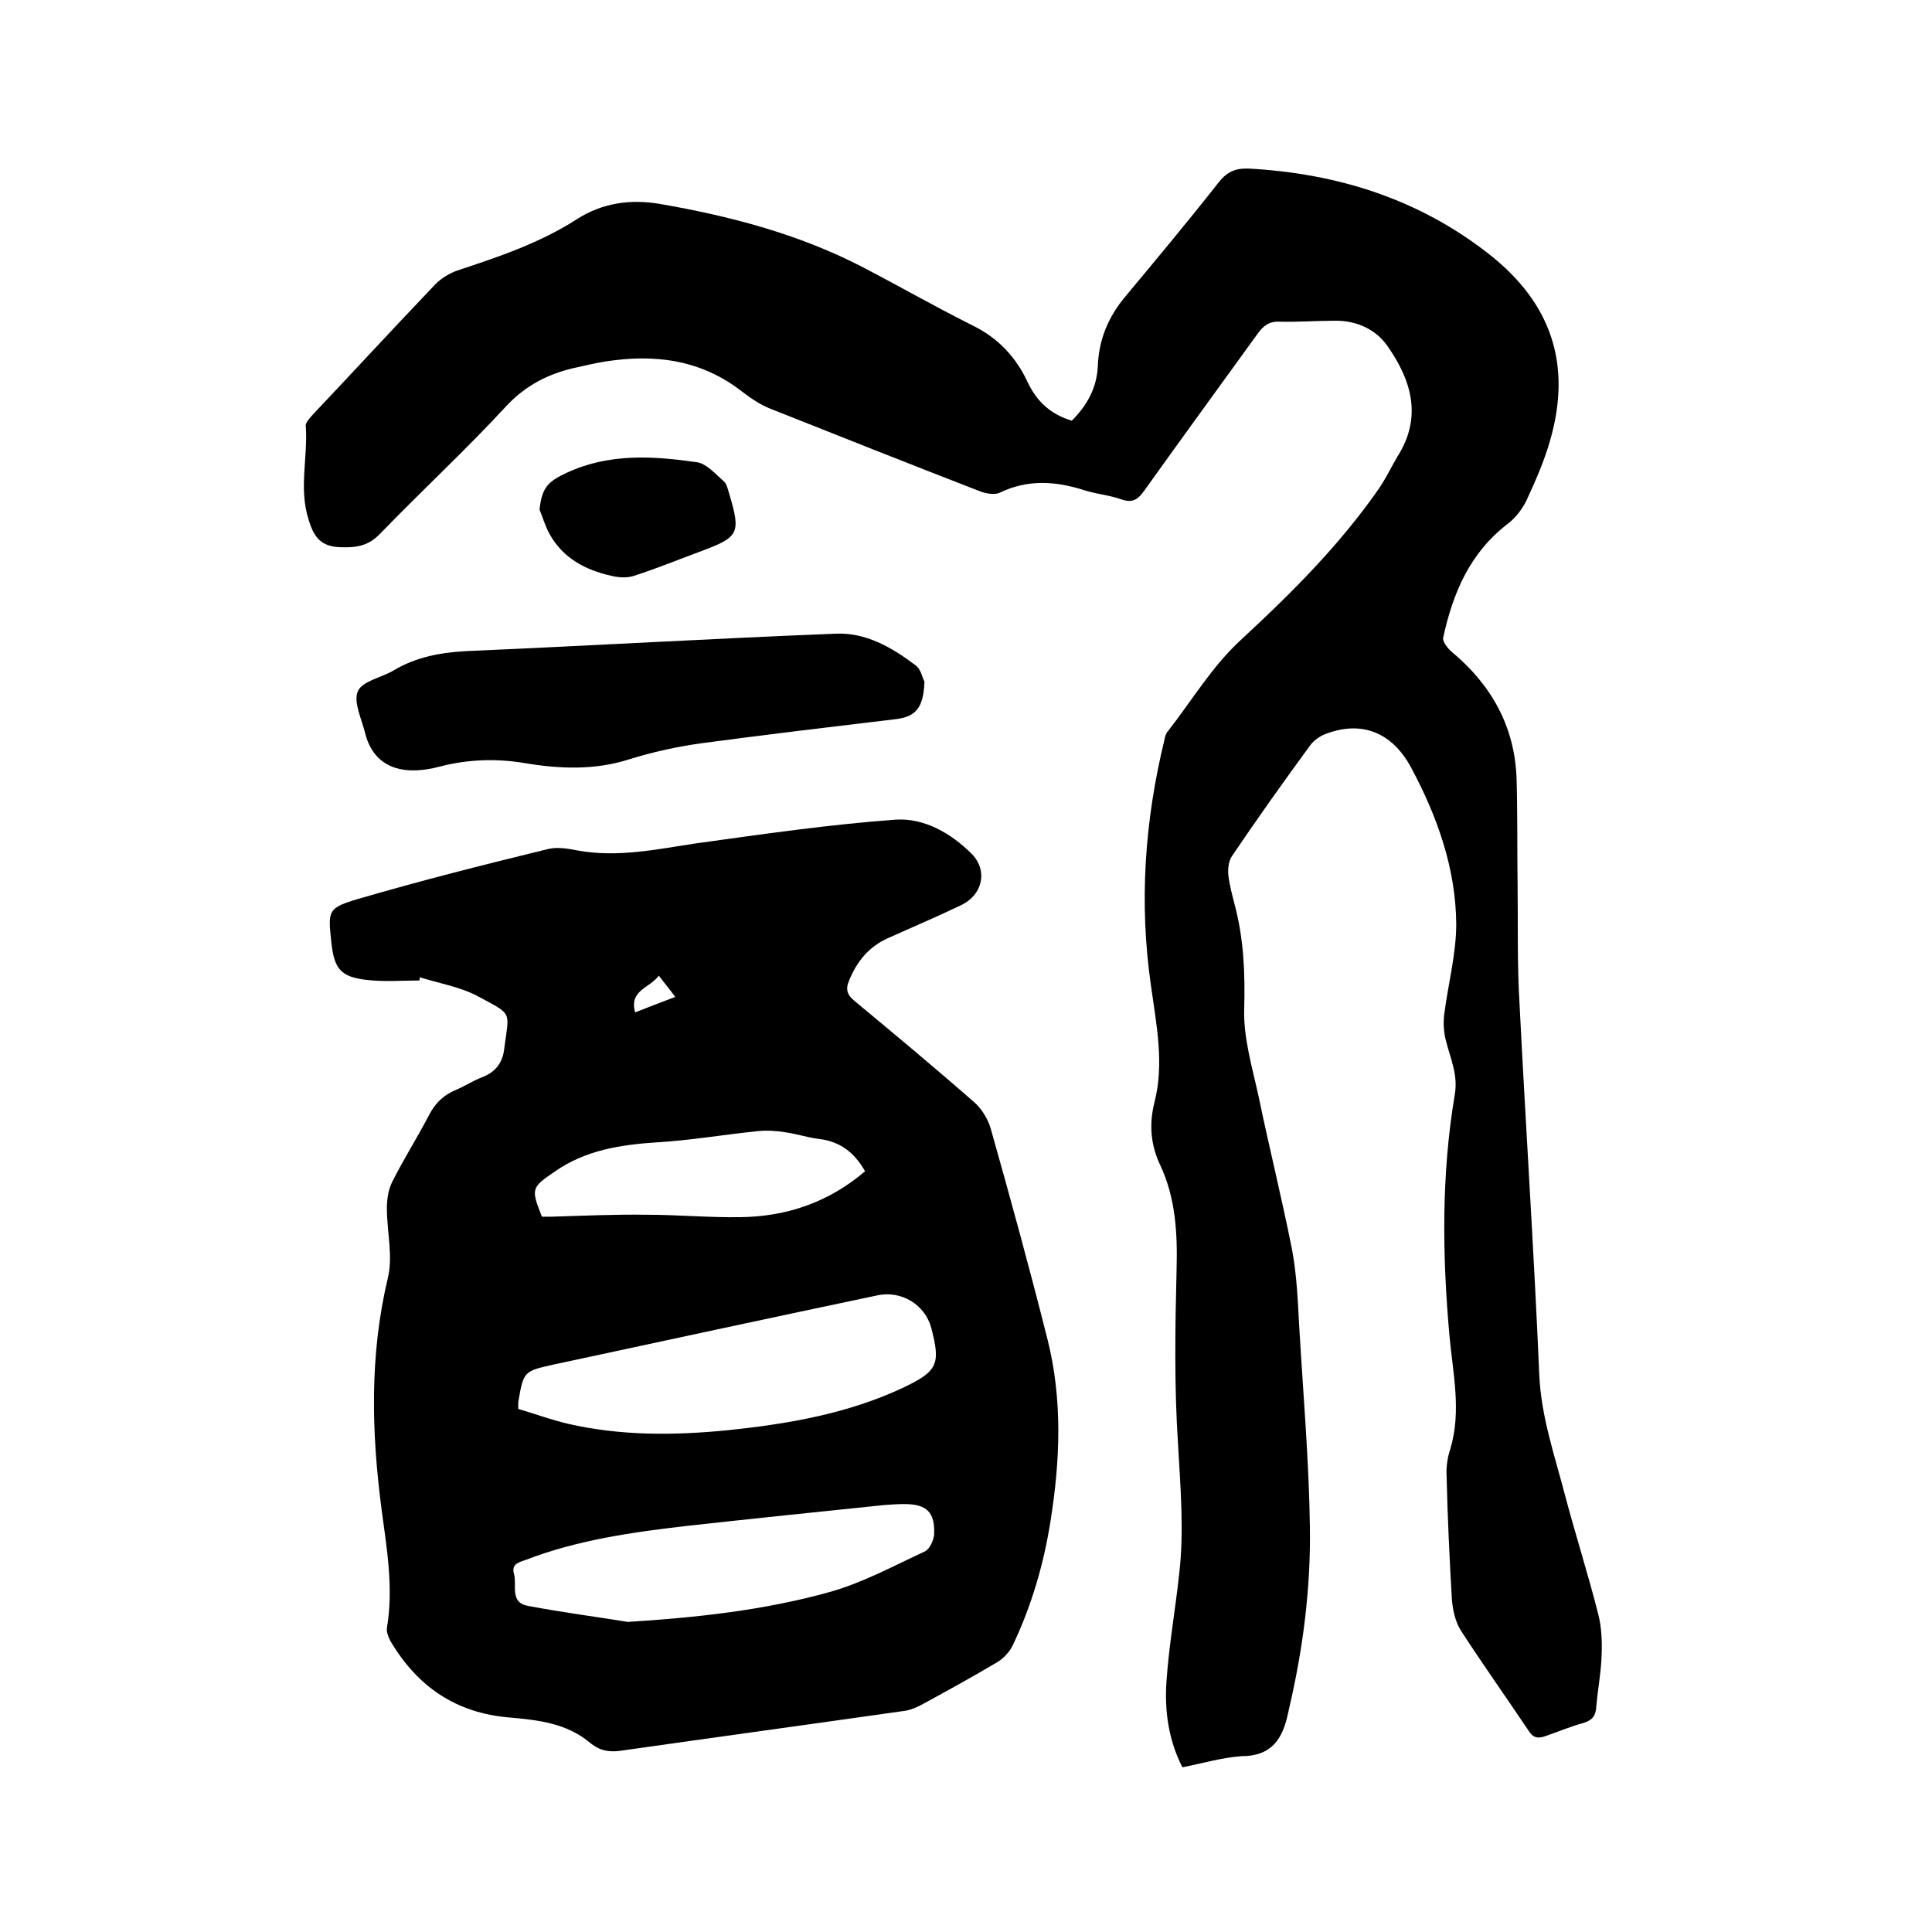 <svg enable-background="new 0 0 400 400" viewBox="0 0 400 400" xmlns="http://www.w3.org/2000/svg"><path d="m244.8 365.9c-2.9-5.7-3.7-11.7-3.3-17.7.5-7.4 1.8-14.7 2.6-22 1.1-9.1.3-18.1-.2-27.2-.8-12-.6-24.1-.3-36.2.2-7.5-.2-14.8-3.4-21.6-2-4.2-2.3-8.5-1.2-12.9 2.1-8.1.4-16.2-.7-24.2-2.5-17.2-1.3-34.2 2.8-51 .1-.6.3-1.3.7-1.7 5-6.4 9.1-13.4 15.2-19 10.4-9.6 20.5-19.7 28.6-31.4 1.4-2.1 2.5-4.4 3.8-6.6 5.1-8.1 2.8-15.7-2.1-22.7-2.4-3.5-6.4-5.3-10.7-5.3-3.9 0-7.8.3-11.7.2-2.2-.1-3.4.9-4.6 2.6-7.8 10.8-15.7 21.6-23.4 32.4-1.3 1.8-2.4 2.6-4.7 1.8-2.5-.9-5.2-1.1-7.7-1.9-5.9-1.9-11.7-2.3-17.5.5-1 .5-2.7.2-3.9-.2-14.7-5.7-29.3-11.5-43.9-17.3-1.9-.8-3.7-2-5.4-3.3-8.6-6.8-18.4-8-28.8-6.3-1.8.3-3.5.7-5.3 1.1-5.8 1.2-10.7 3.6-14.9 8.1-8.4 9.1-17.5 17.5-26.1 26.4-2.4 2.5-4.8 2.9-8.1 2.8-4.1-.1-5.6-2-6.7-5.7-2.1-6.5-.1-13-.6-19.5 0-.7.9-1.6 1.5-2.3 8.5-9 16.8-18 25.2-26.8 1.2-1.3 3-2.4 4.7-3 8.5-2.8 17.1-5.7 24.7-10.6 5.3-3.4 11.1-4.2 17.1-3.2 14.5 2.5 28.7 6.2 41.9 13 7.7 4 15.2 8.3 23 12.2 5.3 2.6 9 6.6 11.4 11.8 1.9 4 4.8 6.6 9.1 7.9 3.2-3.2 5.2-6.8 5.4-11.4.2-5.3 2.1-10 5.6-14.2 6.5-7.8 13-15.6 19.3-23.6 1.7-2.2 3.4-3.1 6.3-3 18.4 1 35.3 6.3 49.9 17.8 12.8 10.1 17.1 22.8 12.5 38.6-1.2 4.2-3 8.3-4.9 12.4-.9 1.8-2.3 3.6-3.9 4.8-7.8 6-11.3 14.3-13.3 23.5-.2.8.9 2.2 1.7 2.9 8.3 6.9 13.2 15.6 13.5 26.6.2 7.2.1 14.4.2 21.6.1 8.2-.1 16.5.4 24.7 1.3 25.7 3 51.4 4.1 77 .4 8.6 3.2 16.6 5.3 24.7 2.2 8.3 4.8 16.4 6.9 24.7.7 2.7.8 5.6.7 8.4-.1 3.6-.8 7.1-1.1 10.7-.1 1.8-.7 2.8-2.6 3.4-2.6.7-5.2 1.8-7.8 2.7-1.4.5-2.5.6-3.5-.9-4.7-7-9.6-13.9-14.2-21-1.1-1.8-1.6-4.1-1.8-6.3-.5-8.6-.9-17.1-1.1-25.7-.1-1.9.2-3.8.8-5.6 2.3-7.8.5-15.6-.2-23.3-1.5-16.7-1.7-33.4 1.1-50 .7-4.1-.9-7.4-1.8-11-.5-1.8-.6-3.7-.4-5.5.8-6.3 2.5-12.6 2.5-18.8-.1-11.5-3.9-22.2-9.3-32.3-4.1-7.7-10.7-9.9-18.1-6.9-1.1.5-2.2 1.3-2.9 2.3-5.5 7.5-10.9 15.1-16.1 22.8-.7 1-.9 2.5-.8 3.8.2 2.1.8 4.2 1.3 6.2 1.9 7.1 2.2 14.2 2 21.6-.2 6.1 1.7 12.3 3 18.3 2.2 10.6 4.8 21 6.9 31.6 1 5.3 1.2 10.7 1.5 16.1.8 13.7 2 27.5 2.2 41.2.2 12.7-1.4 25.3-4.3 37.7-.1.3-.1.6-.2.9-1.1 5.3-3.3 9-9.7 9-4.1.3-8.1 1.5-12.2 2.3z"/><path d="m86.8 203c-3.6 0-7.2.3-10.7-.1-5.6-.6-6.9-2.3-7.5-7.8-.7-6.6-.8-7.1 5.6-9 13-3.8 26.1-7.1 39.2-10.3 2-.5 4.2-.1 6.3.3 8.3 1.5 16.4-.3 24.5-1.5 13.7-1.9 27.5-3.9 41.2-4.9 5.9-.4 11.5 2.8 15.8 7.1 3.4 3.5 2.2 8.5-2.2 10.6-5 2.4-10.2 4.6-15.3 6.9-3.9 1.8-6.3 4.8-7.9 8.7-.8 1.9-.4 3 1.2 4.3 8.3 6.9 16.6 13.8 24.7 20.9 1.5 1.3 2.8 3.4 3.4 5.4 4.1 14.5 8.1 29.1 11.8 43.8 3.1 12.4 2.6 25 .6 37.5-1.4 8.9-3.9 17.5-7.8 25.7-.6 1.3-1.8 2.6-3 3.4-5.2 3.1-10.5 6-15.8 8.9-1.1.6-2.3 1.1-3.5 1.3-19.7 2.8-39.4 5.5-59.1 8.3-2.4.3-4.3-.1-6.3-1.8-4.7-3.9-10.6-4.6-16.4-5.1-11.2-.9-19.2-6.4-24.8-15.9-.4-.8-.8-1.8-.7-2.6 1.4-8.3 0-16.4-1.1-24.6-2.1-16-2.5-32 1.3-47.9 1.1-4.5-.2-9.6-.2-14.5 0-1.8.3-3.8 1.1-5.4 2.3-4.6 5.1-9 7.5-13.6 1.3-2.6 3.1-4.4 5.8-5.5 1.9-.8 3.5-1.9 5.4-2.6 2.8-1.1 4.2-3.1 4.5-5.9 1-7.8 1.9-6.9-5.4-10.8-3.7-2-8.1-2.7-12.2-4 .2 0 .1.4 0 .7zm20.5 88.7c3.4 1 6.9 2.3 10.4 3.1 10.9 2.5 22 2.4 33.1 1.3 12.4-1.3 24.7-3.4 36.2-8.8 7.1-3.4 7.8-4.8 5.8-12.4-1.3-4.8-6.2-7.8-11.2-6.7-22.3 4.7-44.6 9.5-66.9 14.3-6.3 1.4-6.3 1.4-7.4 7.8zm22.7 44.1c14.2-.9 28.2-2.4 41.8-6.2 6.8-1.9 13.2-5.4 19.7-8.4 1-.5 1.8-2.3 1.9-3.5.2-4.6-1.5-6.3-6.2-6.3-1.4 0-2.7.1-4.1.2-13.6 1.4-27.1 2.8-40.7 4.3-11.3 1.3-22.7 2.9-33.4 7-1.2.5-3.2.7-2.6 2.9.7 2.4-1 6 3 6.7 6.9 1.3 13.8 2.2 20.6 3.3zm49.1-93.3c-2.2-3.9-5.2-6.2-9.6-6.7-2.4-.3-4.7-1.1-7.1-1.4-1.8-.3-3.7-.4-5.6-.2-6.9.7-13.8 1.9-20.7 2.3-7.6.5-14.9 1.6-21.3 6.1-4.8 3.3-4.9 3.5-2.6 9.3h2.1c6.5-.2 13.1-.5 19.6-.4 6.4 0 12.9.6 19.3.5 9.7-.1 18.4-3.1 25.9-9.5zm-42.7-40.5c-1.9 2.6-6.2 3-4.9 7.6 2.8-1.1 5.4-2.1 8.3-3.2-1.1-1.5-2.1-2.7-3.4-4.4z"/><path d="m191.4 141.1c-.2 5.5-1.8 7.3-6 7.8-13.4 1.6-26.9 3.2-40.3 5-5 .7-10 1.8-14.8 3.3-7.2 2.3-14.4 2-21.6.8-5.9-1-11.8-.8-17.6.7-1.8.5-3.8.8-5.6.8-5.3 0-8.7-2.8-9.9-7.7-.7-2.9-2.5-6.5-1.5-8.7.9-2.1 4.9-2.8 7.4-4.3 4.7-2.8 9.7-3.7 15.1-4 25.5-1.1 50.9-2.6 76.4-3.6 6.2-.3 11.6 2.8 16.5 6.5 1.2.8 1.5 2.8 1.9 3.4z"/><path d="m111.7 105.5c.5-4.5 1.7-5.8 5.6-7.6 8.8-4.1 17.9-3.5 27-2.2 2 .3 3.9 2.5 5.6 4 .6.5.8 1.7 1.1 2.6 2.4 8.1 2 8.9-5.8 11.8-4.6 1.7-9.2 3.6-13.9 5.1-1.4.5-3.2.4-4.8 0-5.3-1.2-9.9-3.6-12.7-8.6-.9-1.6-1.4-3.4-2.1-5.1z"/></svg>